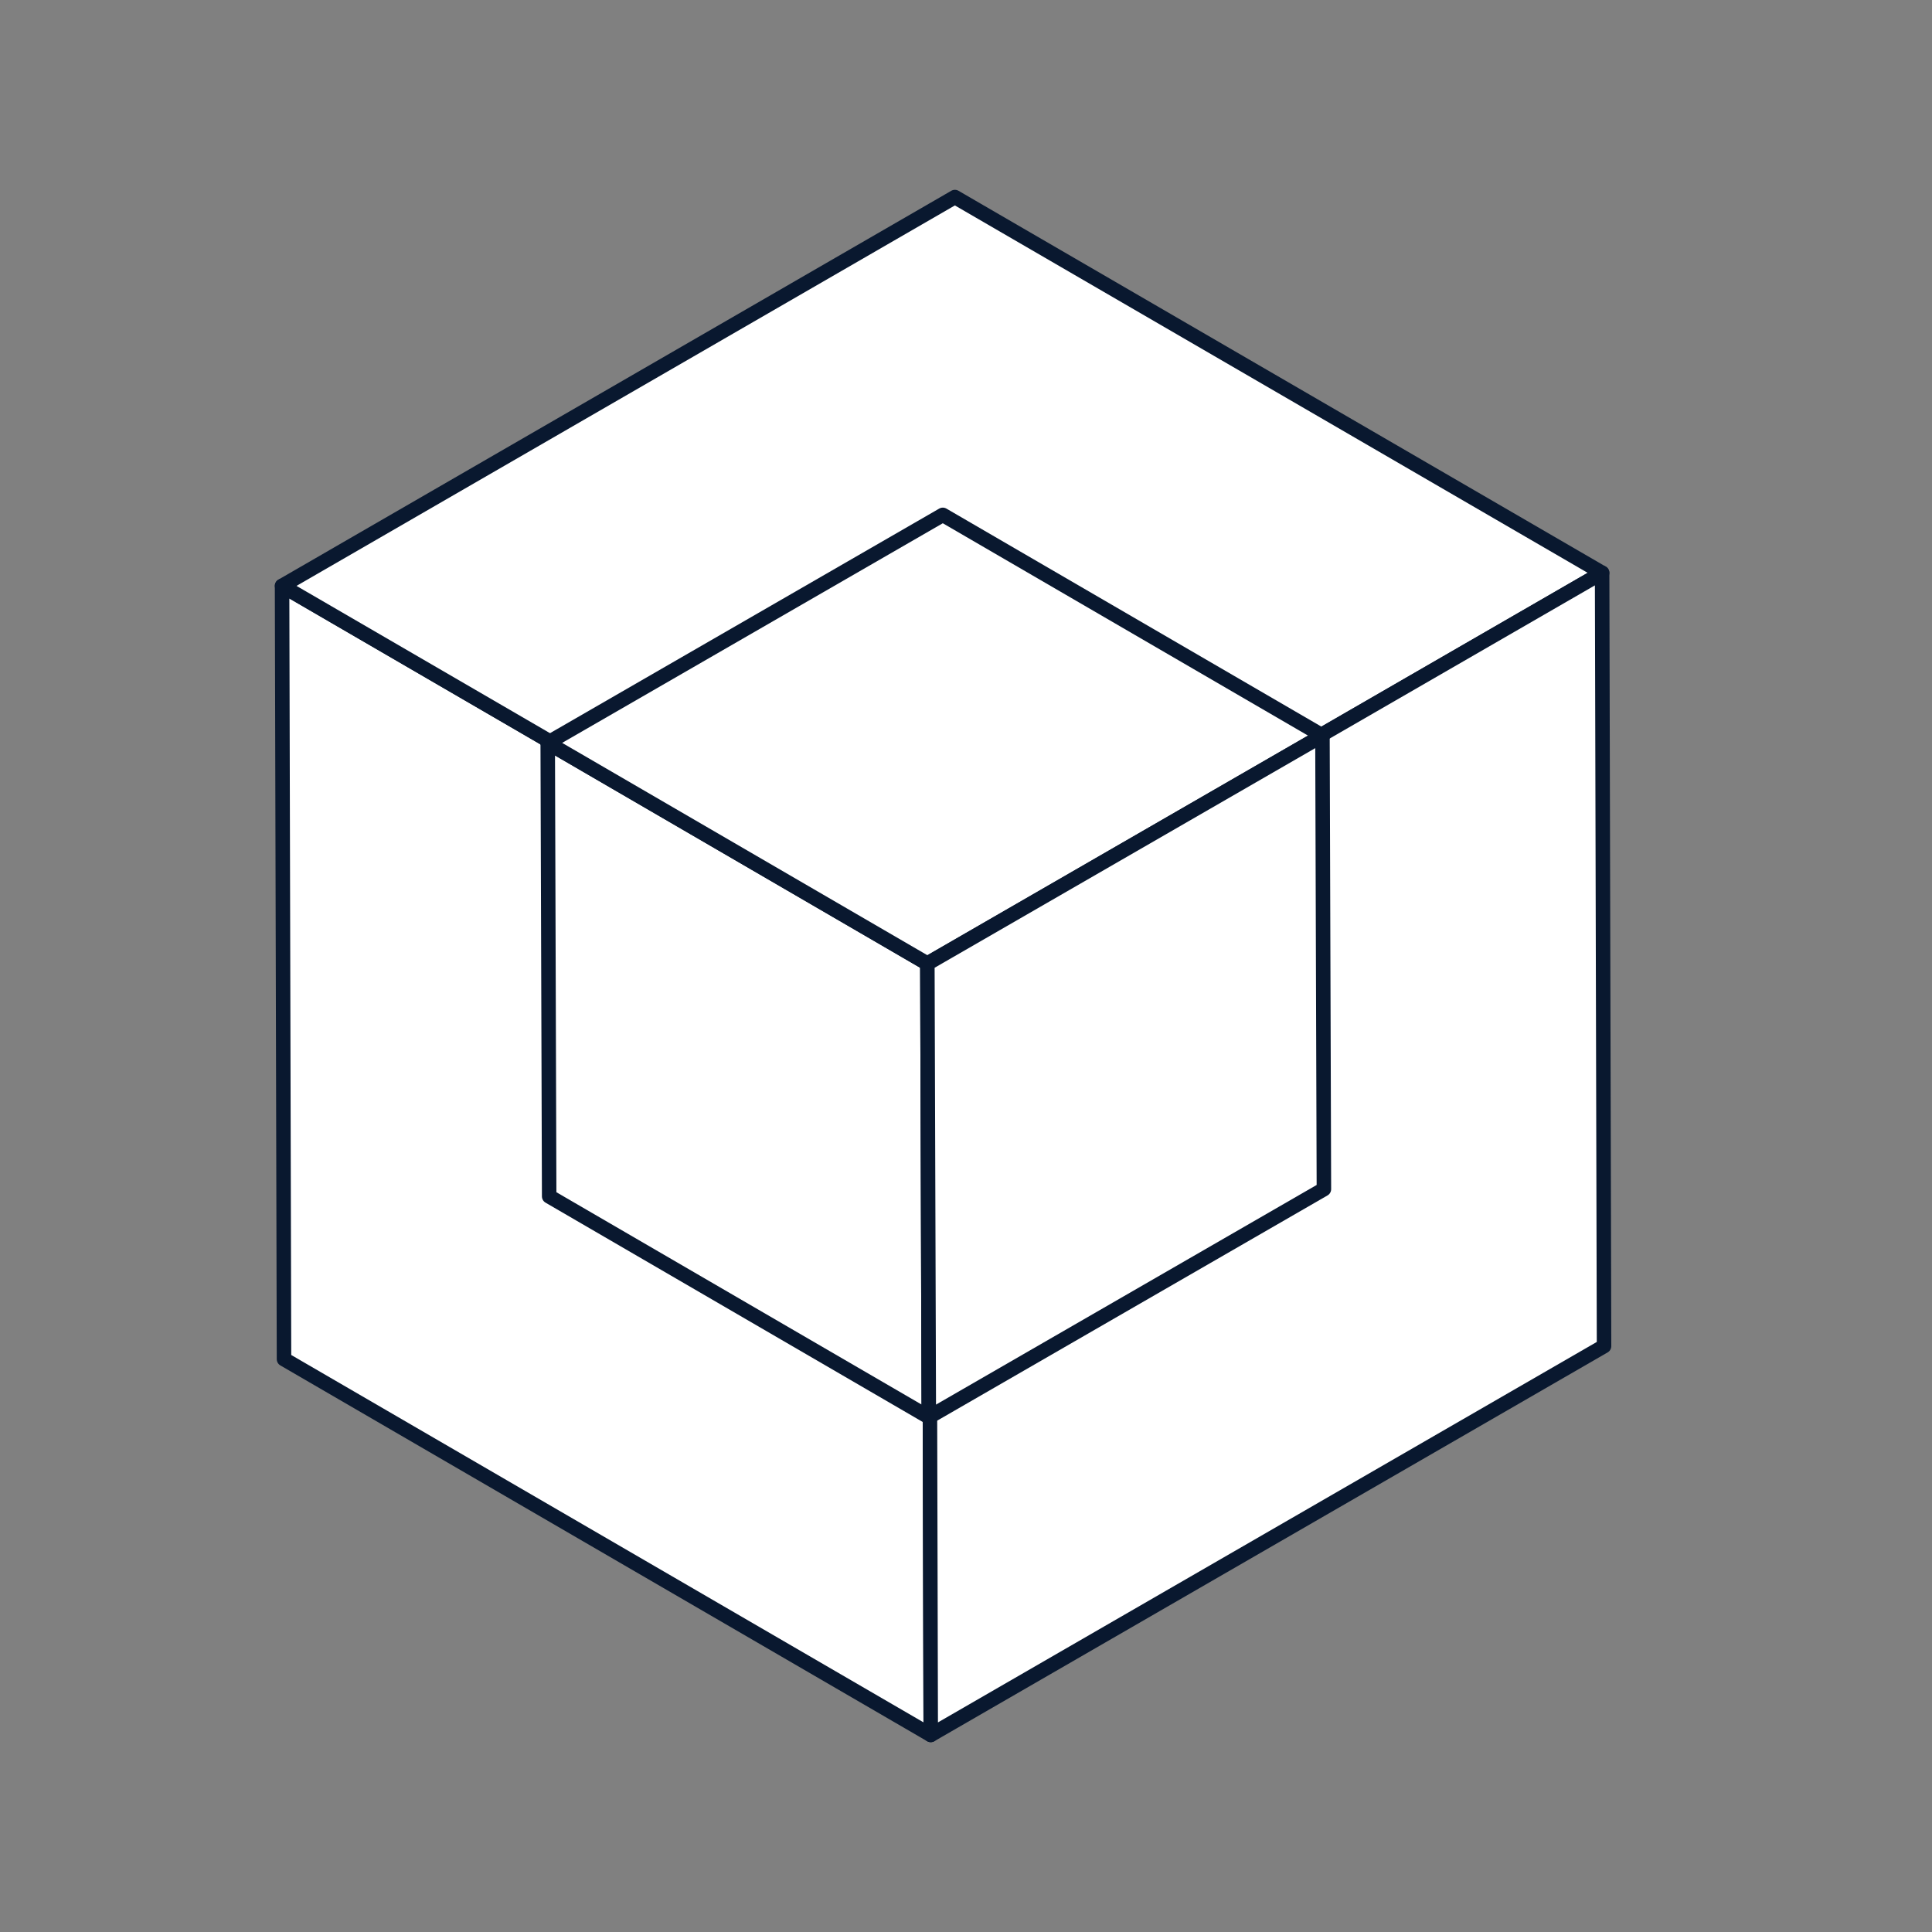 <svg xmlns="http://www.w3.org/2000/svg" width="40" height="40" viewBox="0 0 40 40" fill="none"><rect x="0" y="0" width="40" height="40" fill="#808080" stroke="none"/><path d="M19.27 35.92L5.88 28.14L5.84 12.13L19.23 19.91L19.27 35.92Z" fill="white" stroke="#09182F" stroke-width="0.3" stroke-linecap="round" stroke-linejoin="round"></path><path d="M19.23 19.91L5.84 12.13L19.77 4.08L33.17 11.86L19.23 19.91Z" fill="white" stroke="#09182F" stroke-width="0.3" stroke-linecap="round" stroke-linejoin="round"></path><path d="M33.17 11.86L33.21 27.87L19.27 35.92L19.23 19.91L33.17 11.86Z" fill="white" stroke="#09182F" stroke-width="0.3" stroke-linecap="round" stroke-linejoin="round"></path><path d="M19.23 29.34L11.37 24.77L11.34 15.38L19.2 19.95L19.23 29.34Z" fill="white" stroke="#09182F" stroke-width="0.3" stroke-linecap="round" stroke-linejoin="round"></path><path d="M19.2 19.95L11.34 15.38L19.52 10.66L27.38 15.23L19.2 19.95Z" fill="white" stroke="#09182F" stroke-width="0.3" stroke-linecap="round" stroke-linejoin="round"></path><path d="M27.38 15.23L27.41 24.62L19.23 29.34L19.2 19.95L27.38 15.23Z" fill="white" stroke="#09182F" stroke-width="0.3" stroke-linecap="round" stroke-linejoin="round"></path></svg>